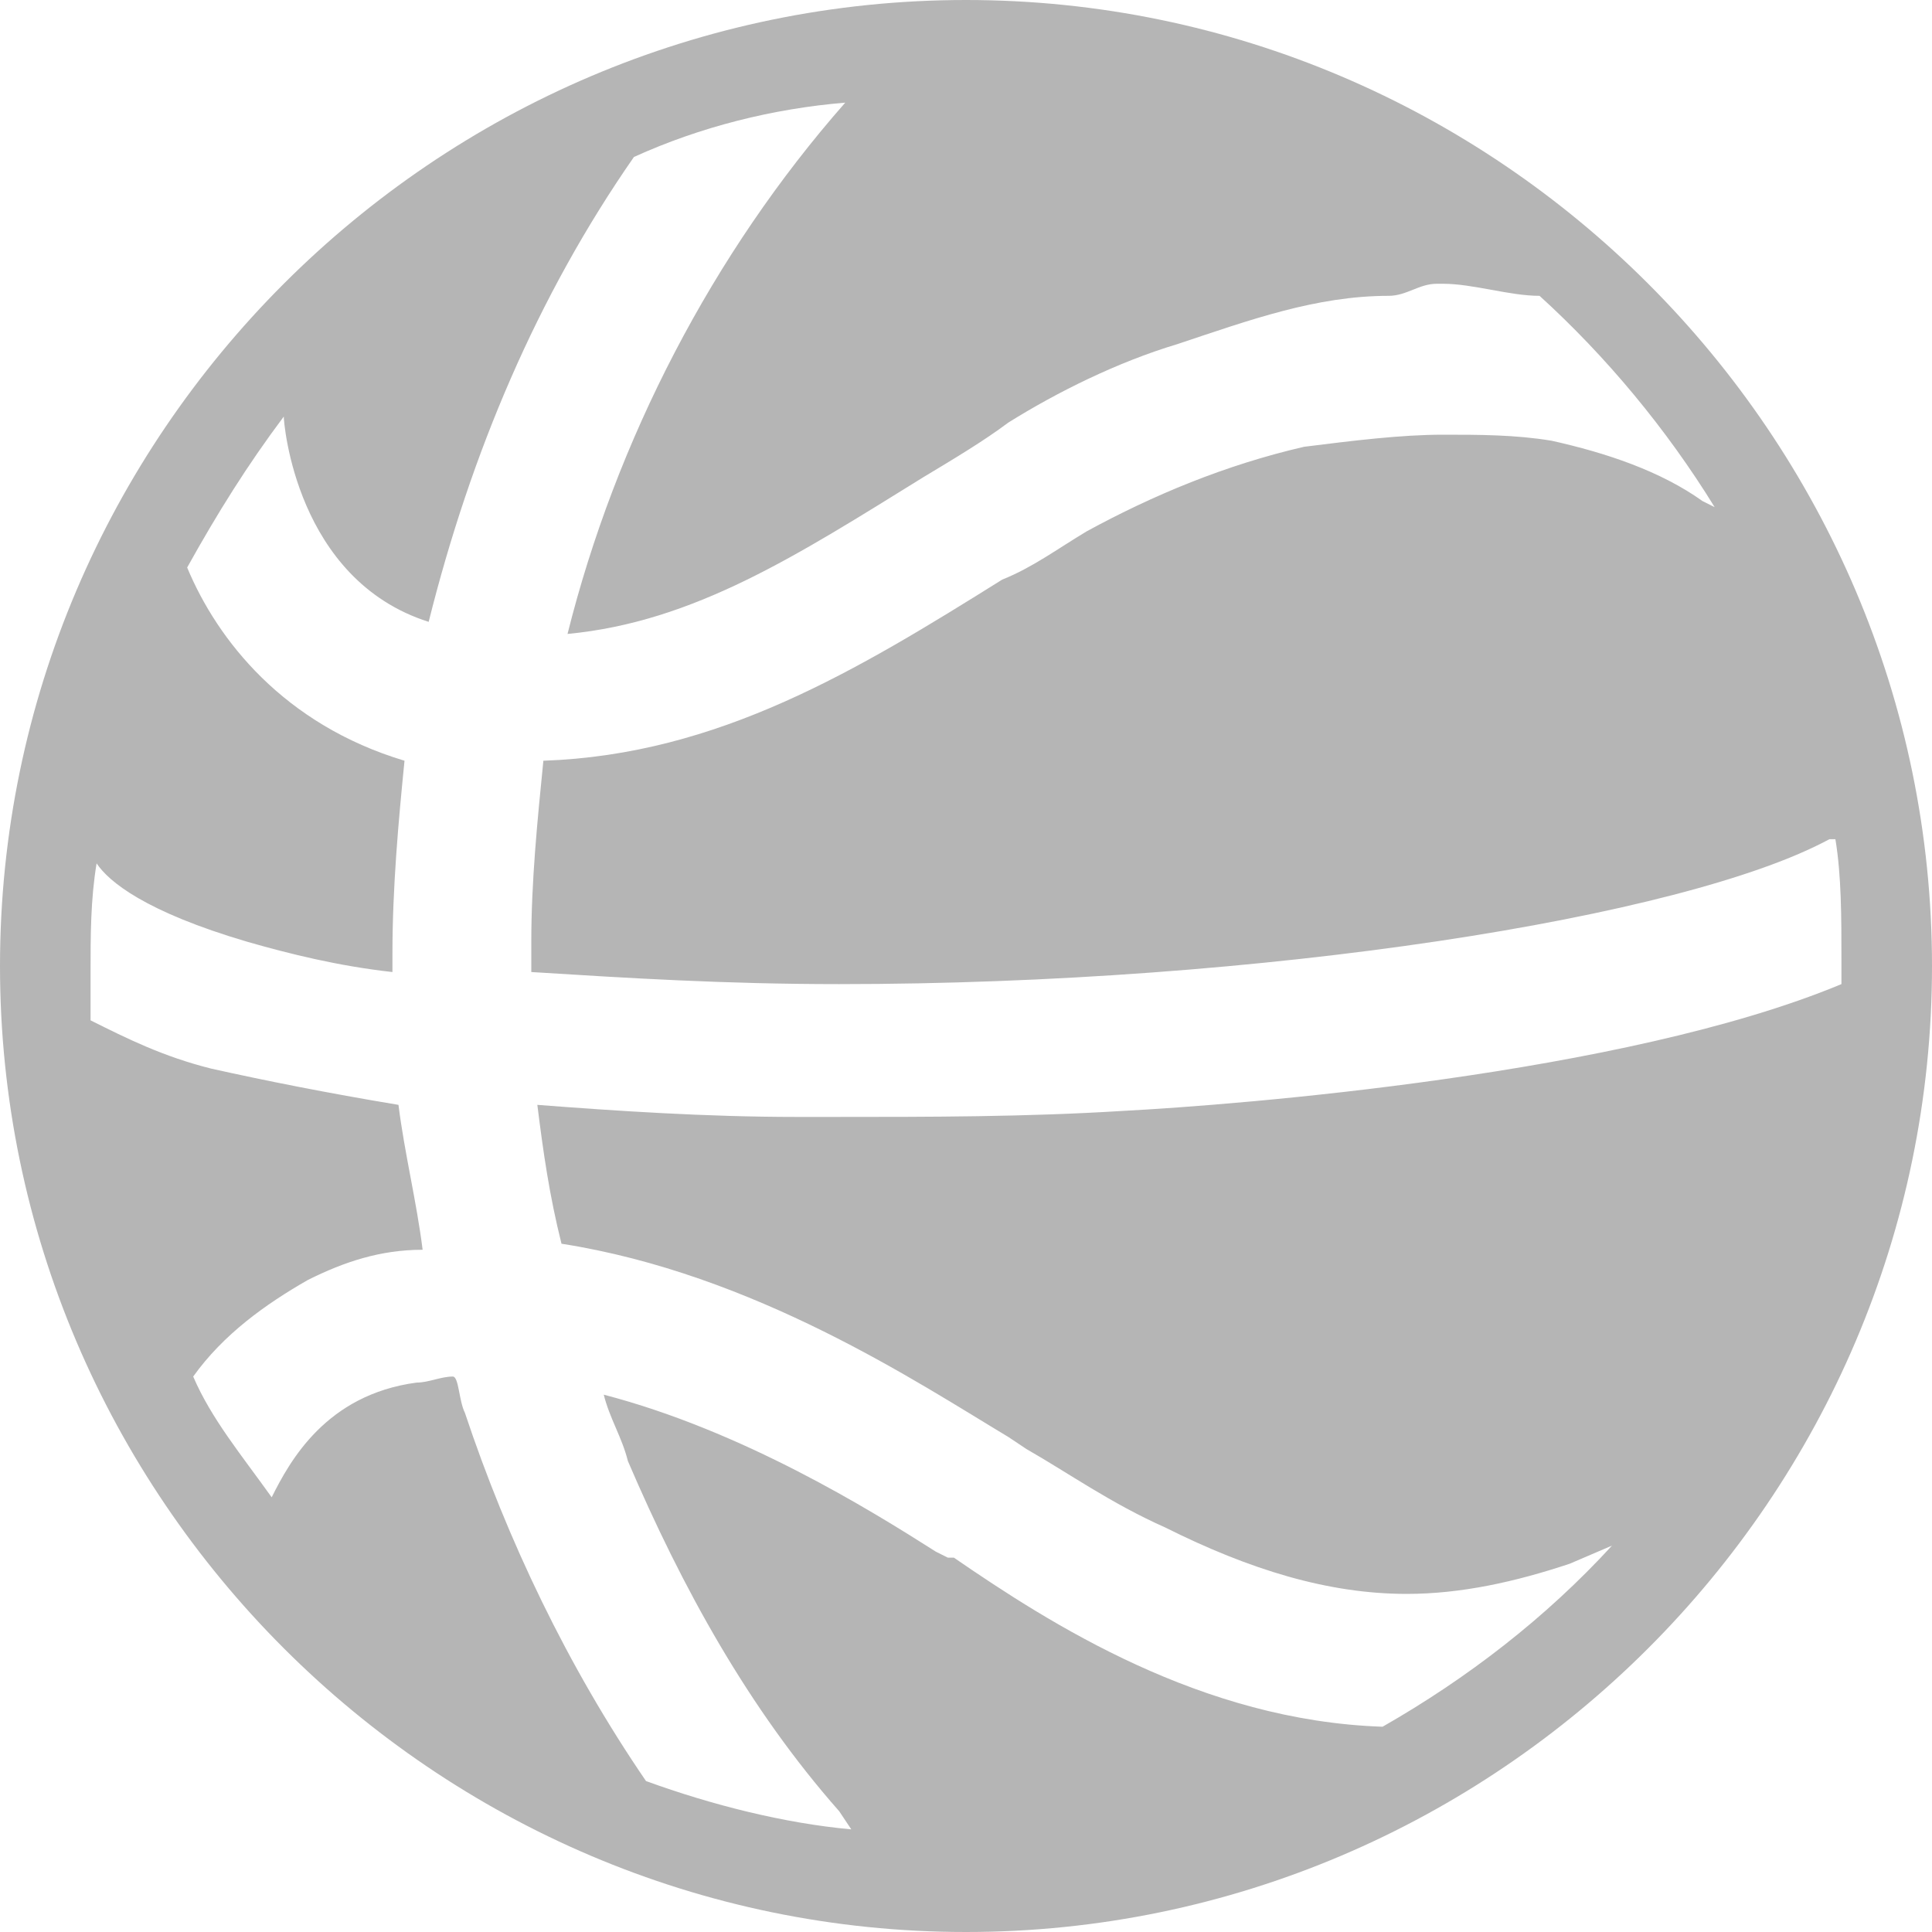 <?xml version="1.0" encoding="UTF-8"?>
<svg xmlns="http://www.w3.org/2000/svg" version="1.1" viewBox="0 0 32 32">
  <defs>
    <style>
      .cls-1 {
        fill: #b5b5b5;
      }
    </style>
  </defs>
  <!-- Generator: Adobe Illustrator 28.6.0, SVG Export Plug-In . SVG Version: 1.2.0 Build 709)  -->
  <g>
    <g id="Layer_1">
      <path class="cls-1" d="M16,0C7.2,0,0,7.2,0,16s7.2,16,16,16,16-7.2,16-16S24.8,0,16,0ZM10.7,29.5c-1.3-1.9-2.3-4-3-6.1-.1-.2-.1-.6-.2-.6h0c-.2,0-.4.1-.6.1-1.5.2-2.1,1.3-2.4,1.9-.5-.7-1-1.3-1.3-2,.5-.7,1.2-1.2,1.9-1.6.6-.3,1.2-.5,1.9-.5-.1-.8-.3-1.6-.4-2.4-1.2-.2-2.2-.4-3.1-.6-.8-.2-1.4-.5-2-.8v-.8c0-.6,0-1.2.1-1.8.2.3.8.8,2.5,1.3.7.2,1.5.4,2.4.5v-.3c0-1.1.1-2.2.2-3.2-2-.6-3.1-2-3.6-3.2.5-.9,1-1.7,1.6-2.5h0c0,.1.2,2.7,2.4,3.4.7-2.8,1.8-5.4,3.4-7.7,1.1-.5,2.3-.8,3.5-.9-2.2,2.5-3.8,5.6-4.6,8.8,2.1-.2,3.8-1.3,5.9-2.6.5-.3,1-.6,1.4-.9.8-.5,1.8-1,2.8-1.3,1.2-.4,2.3-.8,3.5-.8.3,0,.5-.2.8-.2h.1c.5,0,1.1.2,1.6.2,1.1,1,2.1,2.2,2.9,3.5l-.2-.1c-.7-.5-1.6-.8-2.5-1-.6-.1-1.2-.1-1.8-.1-.7,0-1.5.1-2.3.2-1.3.3-2.5.8-3.6,1.4-.5.3-.9.6-1.4.8-2.4,1.5-4.7,2.9-7.6,3-.1,1-.2,2-.2,3v.5c1.6.1,3.2.2,5.1.2,7,0,14-1.1,16.4-2.4h.1c.1.6.1,1.3.1,2v.4c-3.6,1.5-10,2-11.9,2.1-1.6.1-3.2.1-4.8.1h-.6c-1.5,0-3-.1-4.3-.2.1.8.2,1.5.4,2.3,3.2.5,5.9,2.3,7.4,3.2l.3.2c.7.4,1.4.9,2.3,1.3,1.4.7,2.7,1.1,4,1.1.9,0,1.8-.2,2.7-.5l.7-.3c-1.1,1.2-2.4,2.2-3.8,3-3-.1-5.5-1.7-7.1-2.8h-.1l-.2-.1c-1.1-.7-3.2-2-5.5-2.6.1.4.3.7.4,1.1.9,2.1,2,4.1,3.5,5.8l.2.3c-1.1-.1-2.3-.4-3.4-.8Z"/>
    </g>
  </g>
</svg>